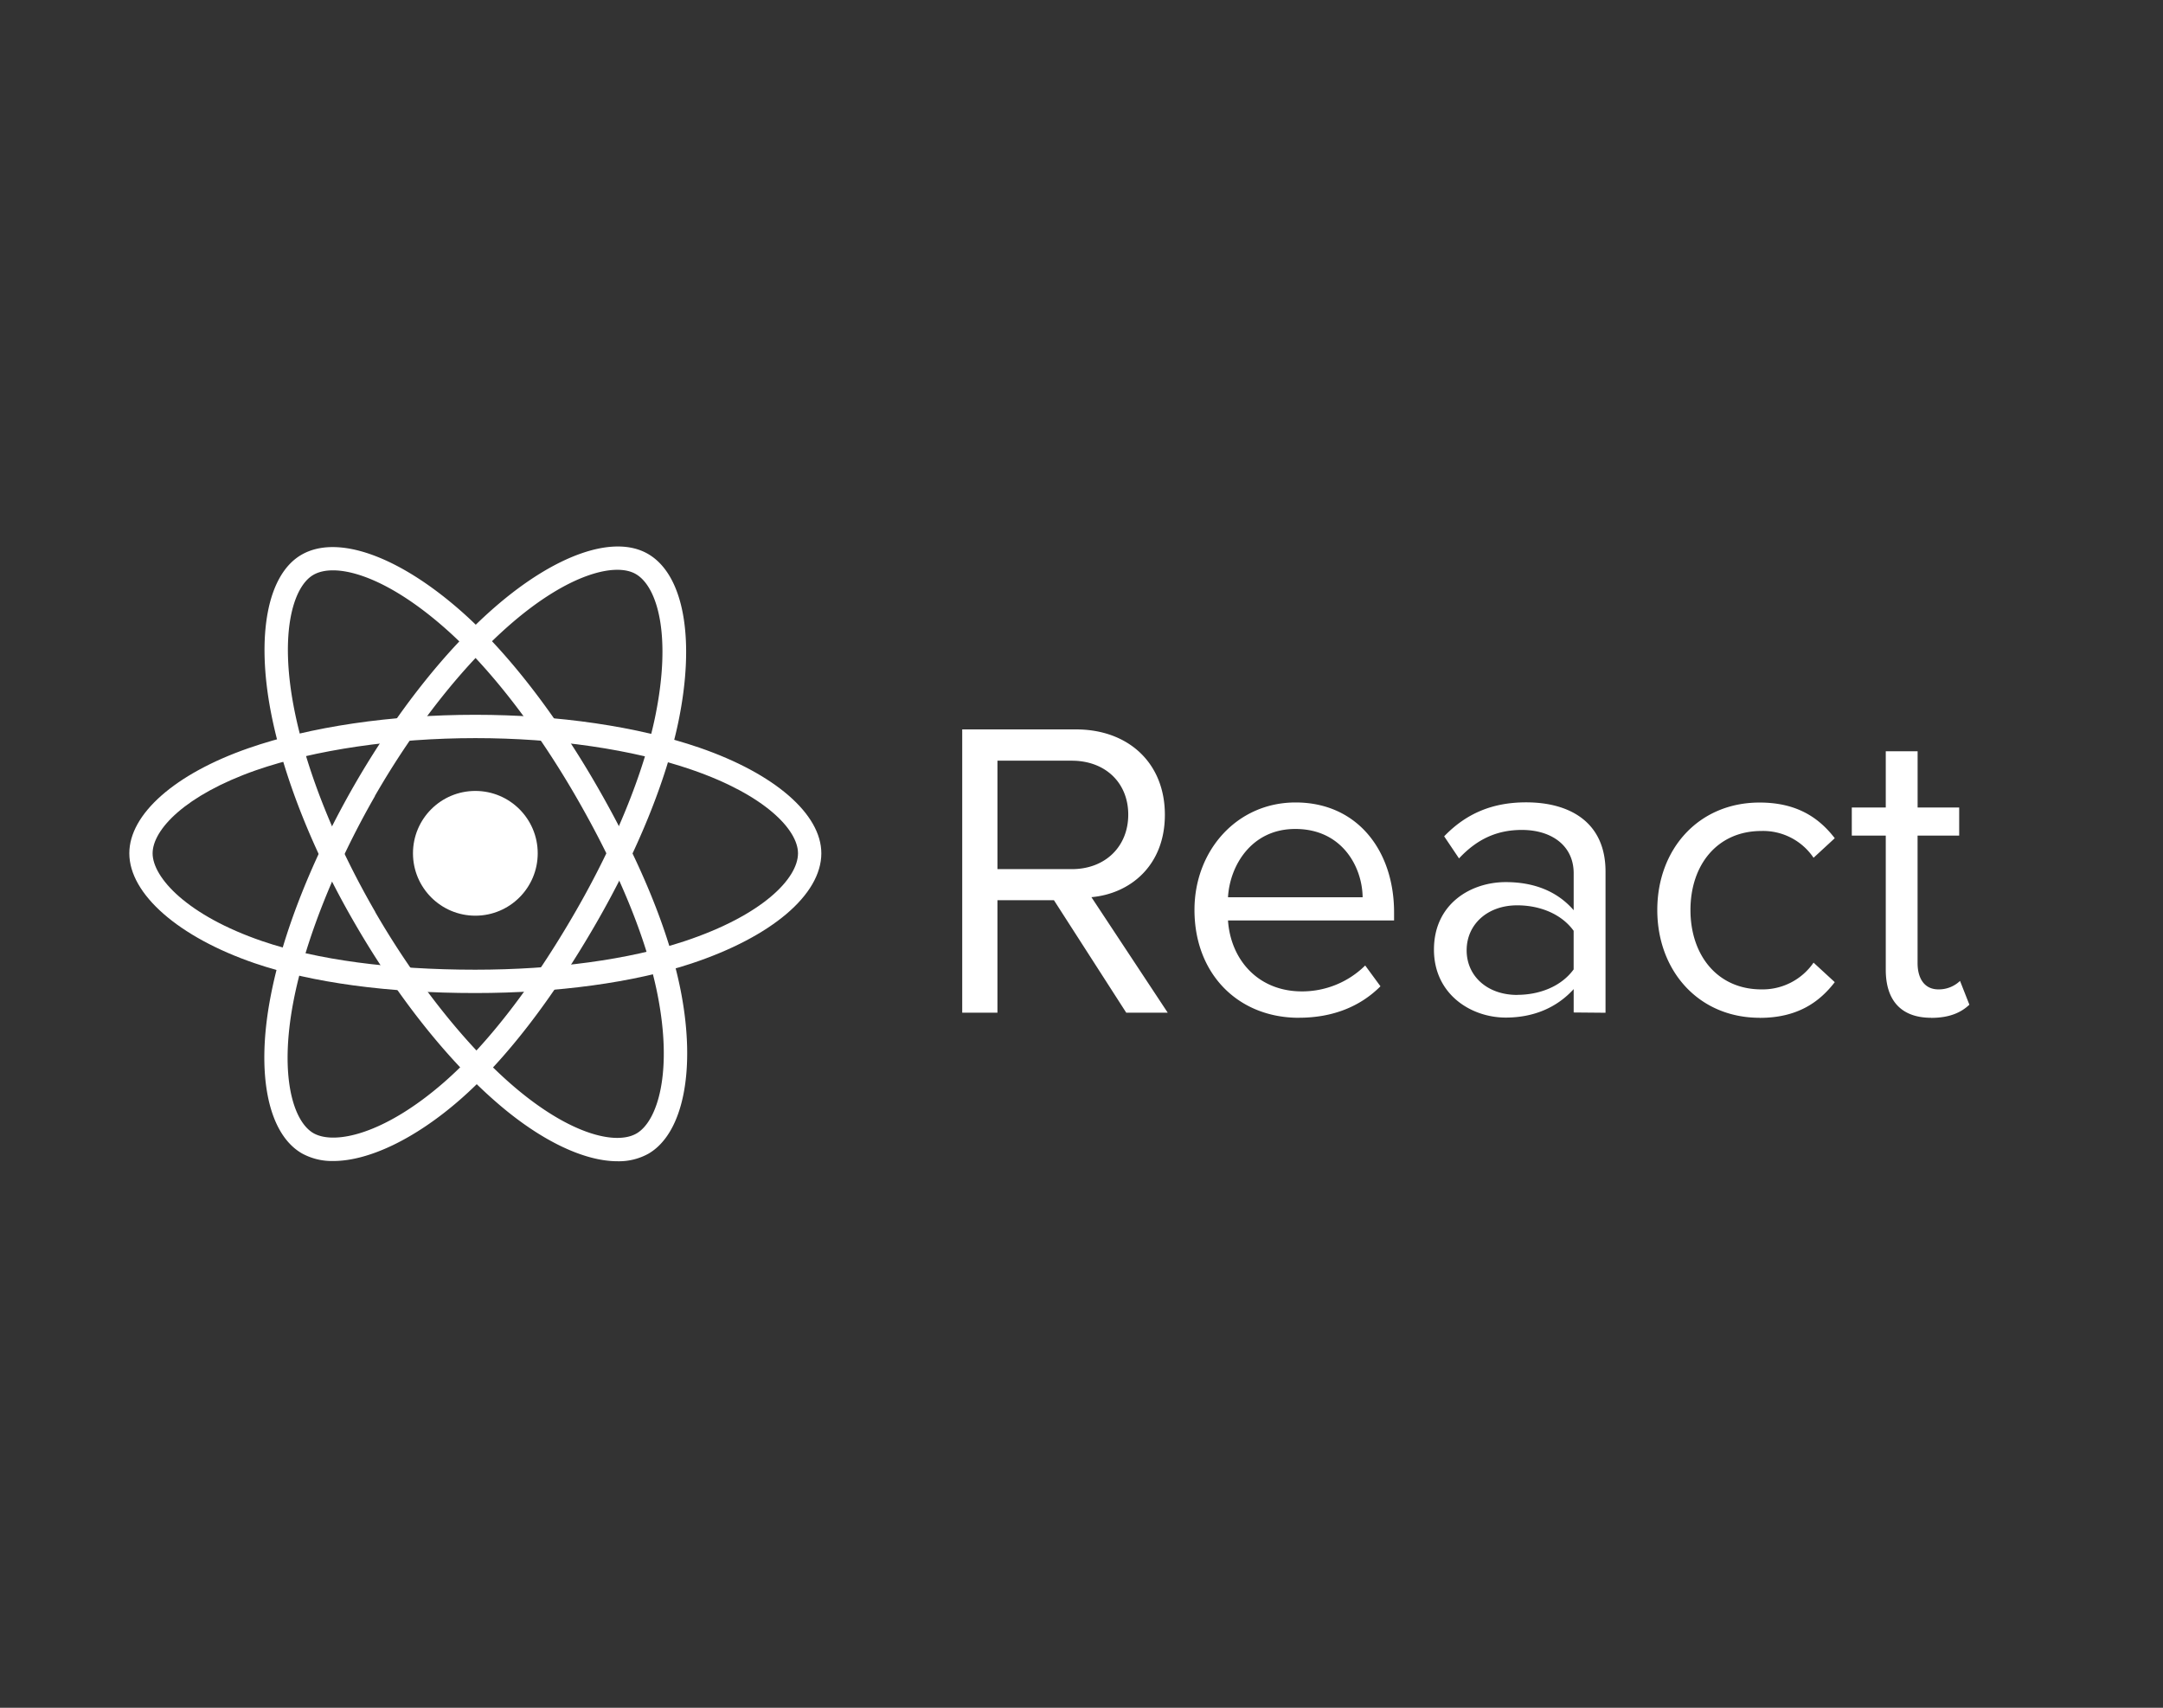 <svg id="Artwork" xmlns="http://www.w3.org/2000/svg" viewBox="0 0 538.58 425.2"><rect x="0" y="0" width="538.58" height="425.2" fill="#333333" stroke="none"/><defs><style>.cls-1{fill:#fff;}</style></defs><title>ICONS-NODE-JS</title><circle id="Oval" class="cls-1" cx="118.36" cy="212.46" r="15.53"/><path class="cls-1" d="M118.36,247.25c-21.73,0-40.71-2.57-54.9-7.41-19-6.5-31.26-17.24-31.26-27.38,0-9.76,11.36-19.79,29.63-26.16,15.41-5.37,35.48-8.33,56.53-8.33,20.64,0,40.45,2.91,55.77,8.18,18.74,6.45,30.38,16.53,30.38,26.31,0,10.31-12.4,20.82-32.36,27.44C157.84,244.64,138.74,247.25,118.36,247.25Zm0-63.47c-20.12,0-40,2.92-54.62,8C46,198,38,206.64,38,212.46c0,6,8.55,15.46,27.33,21.88,13.59,4.64,31.92,7.1,53,7.1,19.77,0,38.23-2.51,52-7.06,19.6-6.49,28.37-15.69,28.37-21.92,0-5.83-8.18-14.52-26.46-20.81C157.51,186.57,138.37,183.78,118.36,183.78Z"/><path class="cls-1" d="M83,289.07a15.5,15.5,0,0,1-7.83-1.9c-8.45-4.88-11.46-19.72-7.85-38.74,3-16,10.51-34.89,21-53.12h0c10.32-17.89,22.73-33.6,35-44.23,15-13,29.5-18.07,38-13.18,8.94,5.15,11.85,21.15,7.61,41.74-3.05,14.77-10.33,32.62-20.51,50.27-10.85,18.82-22.56,34-33.84,43.86S91.75,289.07,83,289.07Zm10.37-90.86c-10,17.42-17.46,36.12-20.34,51.31-3.51,18.49,0,29.71,5,32.61,5.24,3,17.67.32,32.61-12.73,10.81-9.46,22.1-24.11,32.64-42.39,9.88-17.13,16.93-34.37,19.85-48.54,4.17-20.23.58-32.42-4.82-35.54-5-2.91-16.66-.16-31.25,12.53-11.75,10.22-23.73,25.4-33.73,42.75Z"/><path class="cls-1" d="M153.74,289.13c-8.25,0-19-5.06-29.83-14.42-12.37-10.64-25-26.53-35.53-44.75h0C78,212.1,70.62,193.5,67.51,177.6c-3.8-19.45-.91-34.58,7.55-39.47,8.94-5.17,24.24.3,40,14.25,11.27,10,23.1,25.23,33.31,42.88,10.89,18.8,18.18,36.51,21.09,51.22,3.9,19.69.74,35.69-8,40.77A15.14,15.14,0,0,1,153.74,289.13ZM93.41,227.05c10.07,17.41,22.57,33.17,34.29,43.26,14.27,12.28,25.74,14.83,30.78,11.91,5.22-3,9.1-15.15,5.24-34.61-2.79-14.09-9.85-31.19-20.41-49.44-9.92-17.12-21.33-31.84-32.15-41.45C95.72,143,83.37,140,78,143.15c-5,2.92-8.47,14.36-4.76,33.33,3,15.29,10.17,33.25,20.2,50.57Z"/><path id="React" class="cls-1" d="M290.76,252.14l-19-28.76c9.62-.85,18.29-7.83,18.29-20.51,0-13-9.2-21.26-22.1-21.26H239.59v70.53h8.77v-28h14.07l18,28ZM266.87,216.4H248.36v-27h18.51c8.35,0,14.06,5.5,14.06,13.43S275.22,216.4,266.87,216.4Zm56.56,37c8.35,0,15.23-2.75,20.3-7.83l-3.8-5.18a22.35,22.35,0,0,1-15.76,6.45c-11,0-17.76-8-18.4-17.66h41.35v-2c0-15.33-9.1-27.38-24.53-27.38-14.59,0-25.17,11.95-25.17,26.75C297.42,242.52,308.31,253.41,323.43,253.41Zm15.86-30H305.77c.43-7.83,5.82-17,16.71-17C334.11,206.36,339.19,215.77,339.29,223.38Zm60.48,28.76V217c0-12.37-9-17.23-19.77-17.23-8.36,0-14.91,2.75-20.41,8.46l3.7,5.5c4.55-4.87,9.52-7.09,15.65-7.09,7.4,0,12.9,3.91,12.9,10.79v9.2c-4.12-4.76-9.94-7-16.92-7-8.67,0-17.87,5.39-17.87,16.81,0,11.1,9.2,16.92,17.87,16.92,6.88,0,12.69-2.44,16.92-7.09v5.82Zm-22-4.44c-7.4,0-12.58-4.66-12.58-11.11s5.18-11.2,12.58-11.2c5.6,0,11,2.11,14.06,6.34v9.62C388.77,245.58,383.38,247.7,377.78,247.7Zm60.37,5.71c9.3,0,14.8-3.81,18.71-8.89l-5.28-4.86a15.4,15.4,0,0,1-13,6.66c-10.89,0-17.65-8.46-17.65-19.77s6.76-19.67,17.65-19.67a15.15,15.15,0,0,1,13,6.67l5.28-4.87c-3.91-5.07-9.41-8.88-18.71-8.88-15.23,0-25.48,11.63-25.48,26.75S422.92,253.41,438.15,253.41Zm42.71,0c4.66,0,7.51-1.38,9.52-3.28l-2.33-5.92a7.64,7.64,0,0,1-5.39,2.11c-3.49,0-5.18-2.75-5.18-6.55V208.05h10.36v-7H477.48v-14h-7.93v14h-8.46v7h8.46v33.41C469.55,249.07,473.36,253.41,480.86,253.41Z"/></svg>